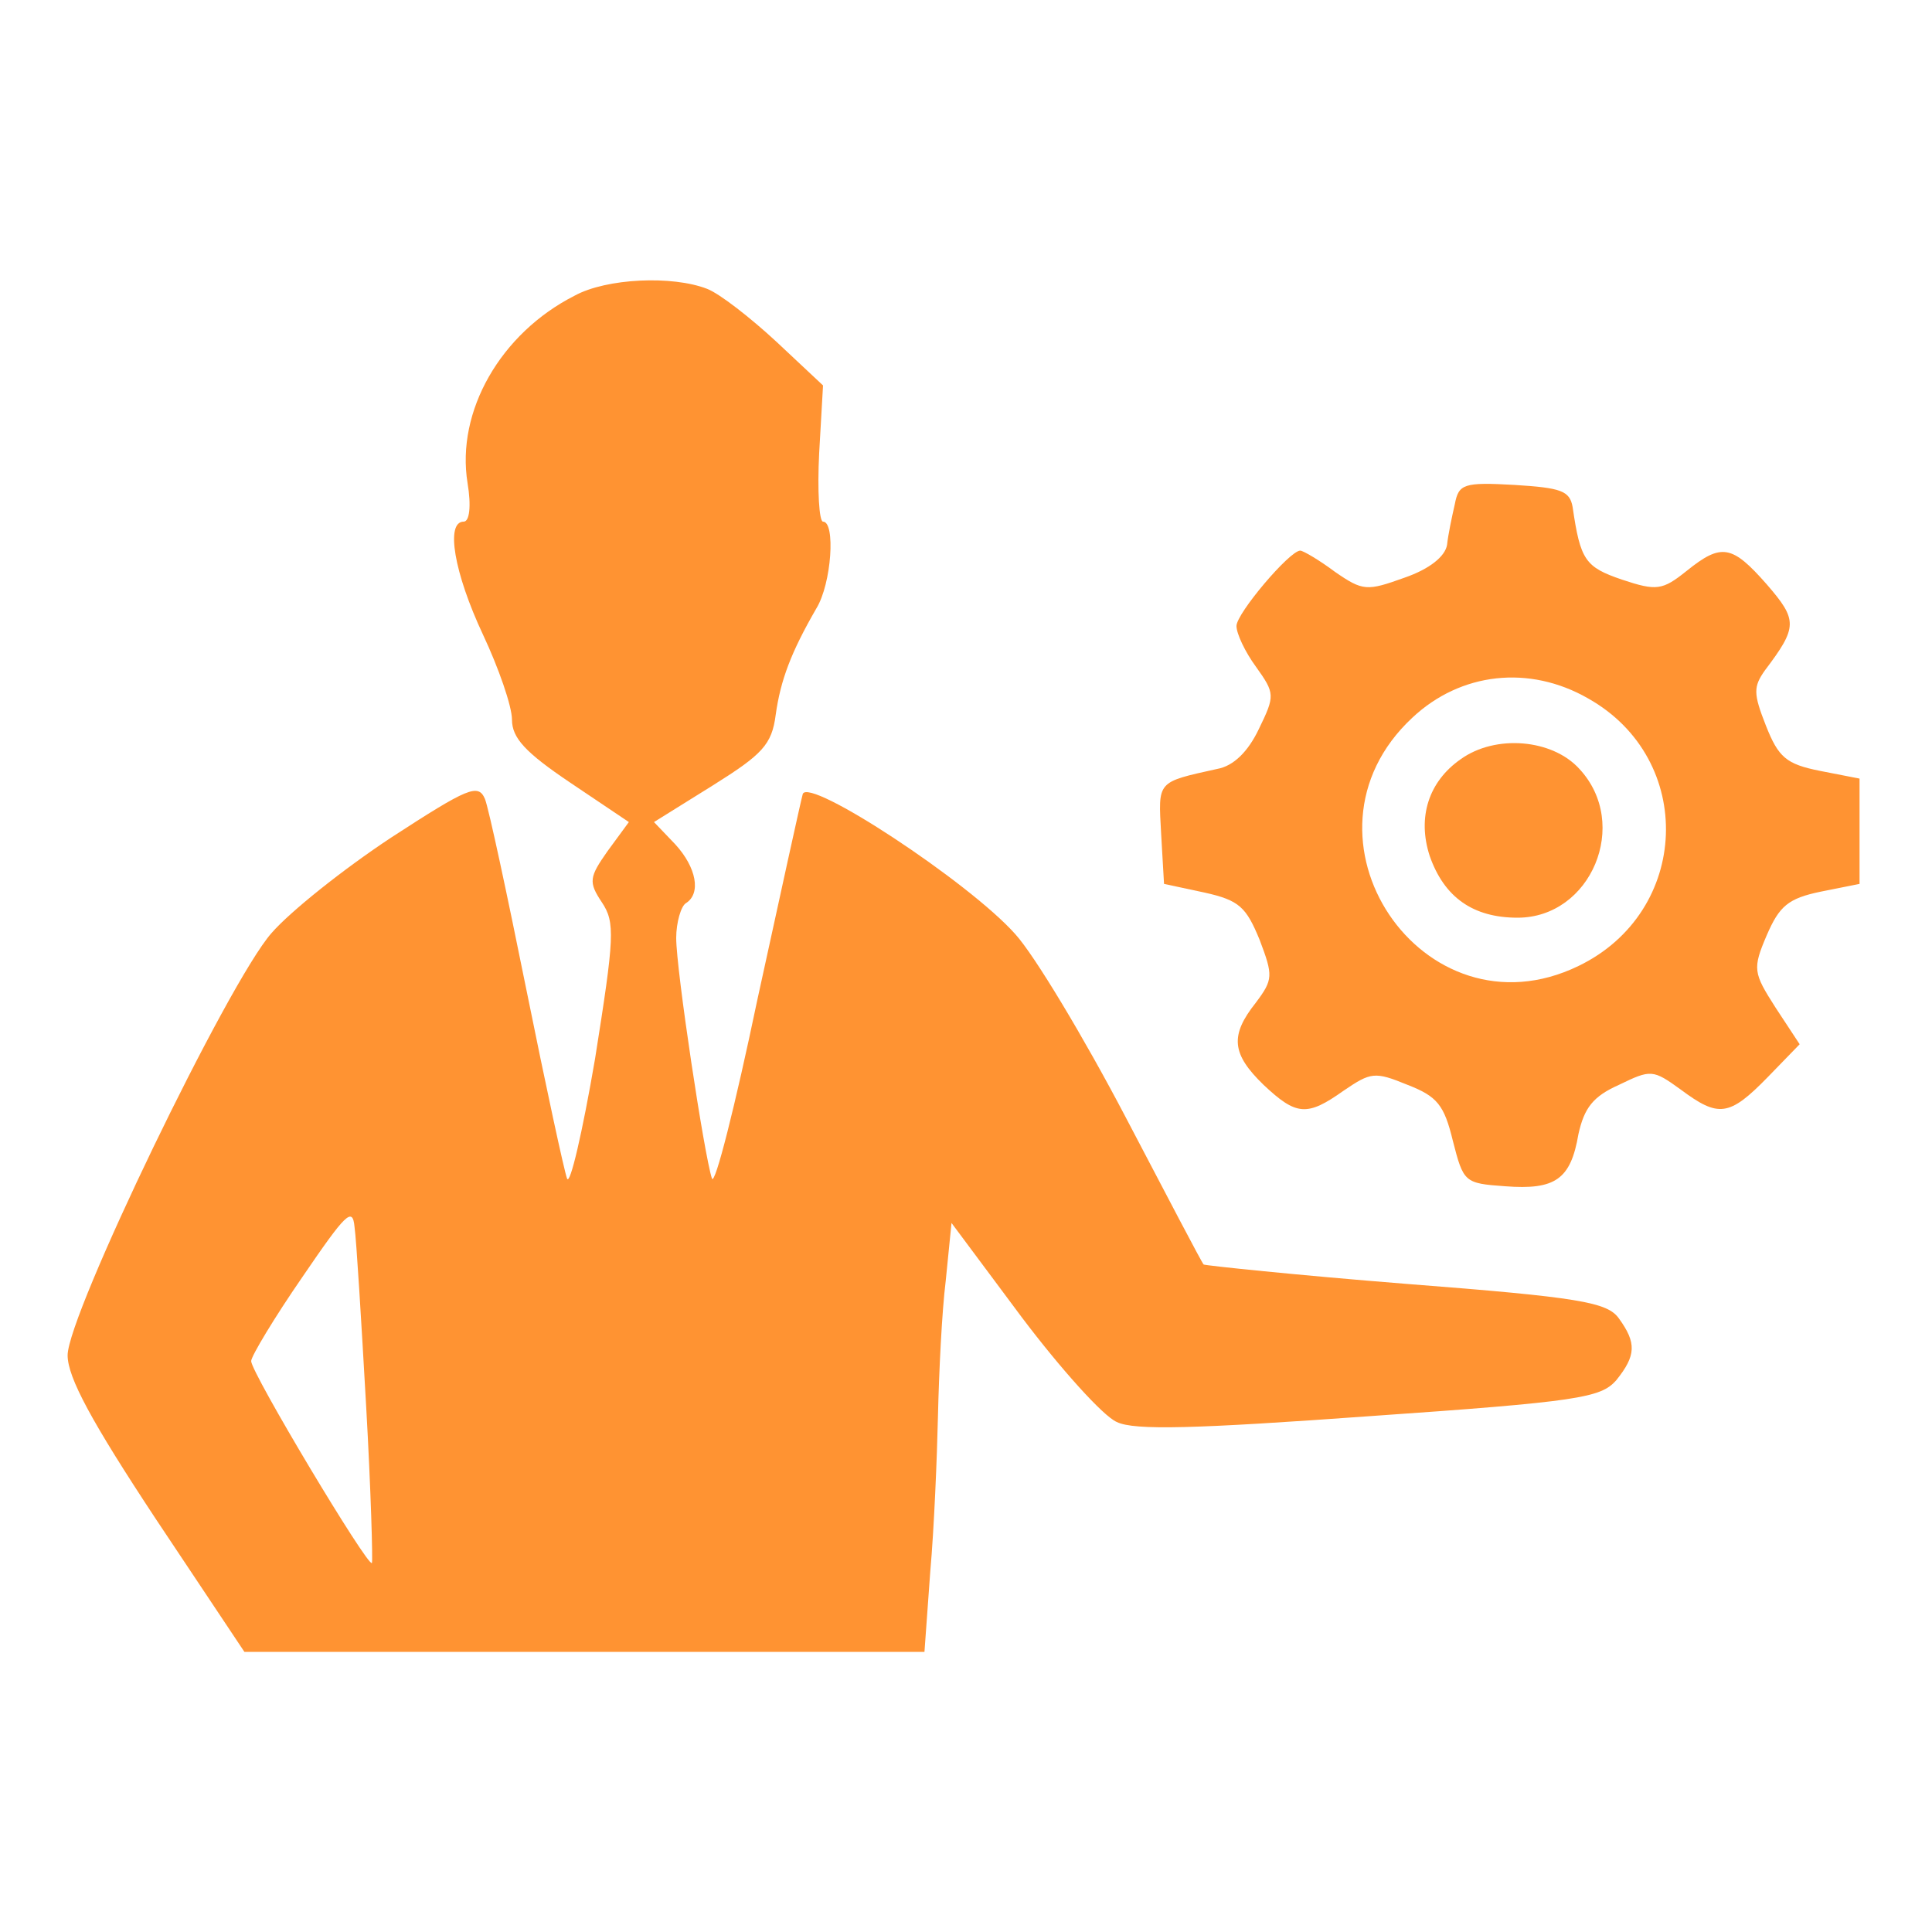 <?xml version="1.0" standalone="no"?>
<!DOCTYPE svg PUBLIC "-//W3C//DTD SVG 20010904//EN"
 "http://www.w3.org/TR/2001/REC-SVG-20010904/DTD/svg10.dtd">
<svg version="1.0" xmlns="http://www.w3.org/2000/svg"
 width="200px" height="200px" viewBox="0 0 200 200"
 preserveAspectRatio="xMidYMid meet">

<g transform="translate(0,200) scale(0.1,-0.1)"
fill="#ff9332" stroke="none">
<path d="M595 1694 c-77 -39 -123 -120 -111 -194 4 -24 2 -40 -4 -40 -19 0
-10 -53 20 -117 16 -34 30 -74 30 -88 0 -19 14 -34 60 -65 l61 -41 -22 -30
c-19 -27 -20 -32 -6 -53 14 -21 13 -36 -7 -162 -13 -76 -26 -132 -29 -124 -3
8 -22 96 -42 195 -20 99 -39 188 -43 198 -7 16 -17 12 -97 -40 -50 -33 -105
-77 -124 -99 -45 -51 -211 -395 -211 -437 0 -23 25 -69 91 -169 l92 -138 352
0 352 0 6 83 c4 45 7 118 8 162 1 44 4 107 8 139 l6 60 73 -98 c40 -53 84
-102 98 -108 18 -9 82 -7 262 6 216 15 239 19 255 37 21 26 21 39 3 64 -12 17
-40 22 -221 36 -113 9 -208 19 -209 20 -2 2 -38 71 -81 153 -43 82 -94 167
-114 189 -48 54 -214 163 -220 145 -2 -7 -23 -103 -47 -213 -23 -110 -44 -193
-47 -185 -8 24 -37 216 -37 249 0 16 5 33 10 36 16 10 11 37 -11 61 l-22 23
61 38 c51 32 61 42 65 73 5 36 16 65 42 110 16 26 20 90 7 90 -4 0 -6 32 -4
71 l4 70 -48 45 c-27 25 -59 50 -72 55 -36 14 -104 11 -137 -7z m-216 -1149
c5 -88 7 -161 6 -163 -4 -5 -125 197 -125 209 0 5 24 45 53 87 45 66 52 73 54
52 2 -14 7 -97 12 -185z"/>
<path d="M1506 1478 c-3 -13 -7 -32 -8 -42 -2 -12 -18 -25 -44 -34 -39 -14
-43 -14 -72 6 -16 12 -33 22 -36 22 -11 0 -66 -65 -66 -78 0 -8 9 -27 20 -42
20 -28 20 -30 3 -65 -11 -23 -26 -38 -43 -41 -63 -14 -61 -12 -58 -67 l3 -52
42 -9 c36 -8 43 -15 57 -49 14 -37 14 -41 -4 -65 -27 -34 -25 -53 8 -85 34
-32 45 -33 83 -6 28 19 32 20 66 6 31 -12 38 -21 47 -58 11 -43 12 -44 54 -47
52 -4 68 7 76 54 6 27 15 39 42 51 33 16 35 16 64 -5 39 -29 50 -28 90 13 l33
34 -25 38 c-23 36 -24 40 -9 75 13 30 22 38 56 45 l40 8 0 55 0 54 -41 8 c-35
7 -43 14 -56 47 -13 33 -13 40 -1 57 34 45 34 52 2 89 -36 41 -47 43 -83 14
-25 -20 -31 -21 -67 -9 -38 13 -43 20 -51 75 -3 17 -12 20 -60 23 -53 3 -58 1
-62 -20z m138 -201 c112 -63 106 -221 -10 -277 -161 -78 -304 134 -172 257 50
47 121 55 182 20z"/>
<path d="M1512 1214 c-33 -23 -45 -60 -32 -100 15 -43 45 -64 91 -64 76 0 117
97 64 154 -28 31 -87 36 -123 10z"/>
</g>
</svg>
